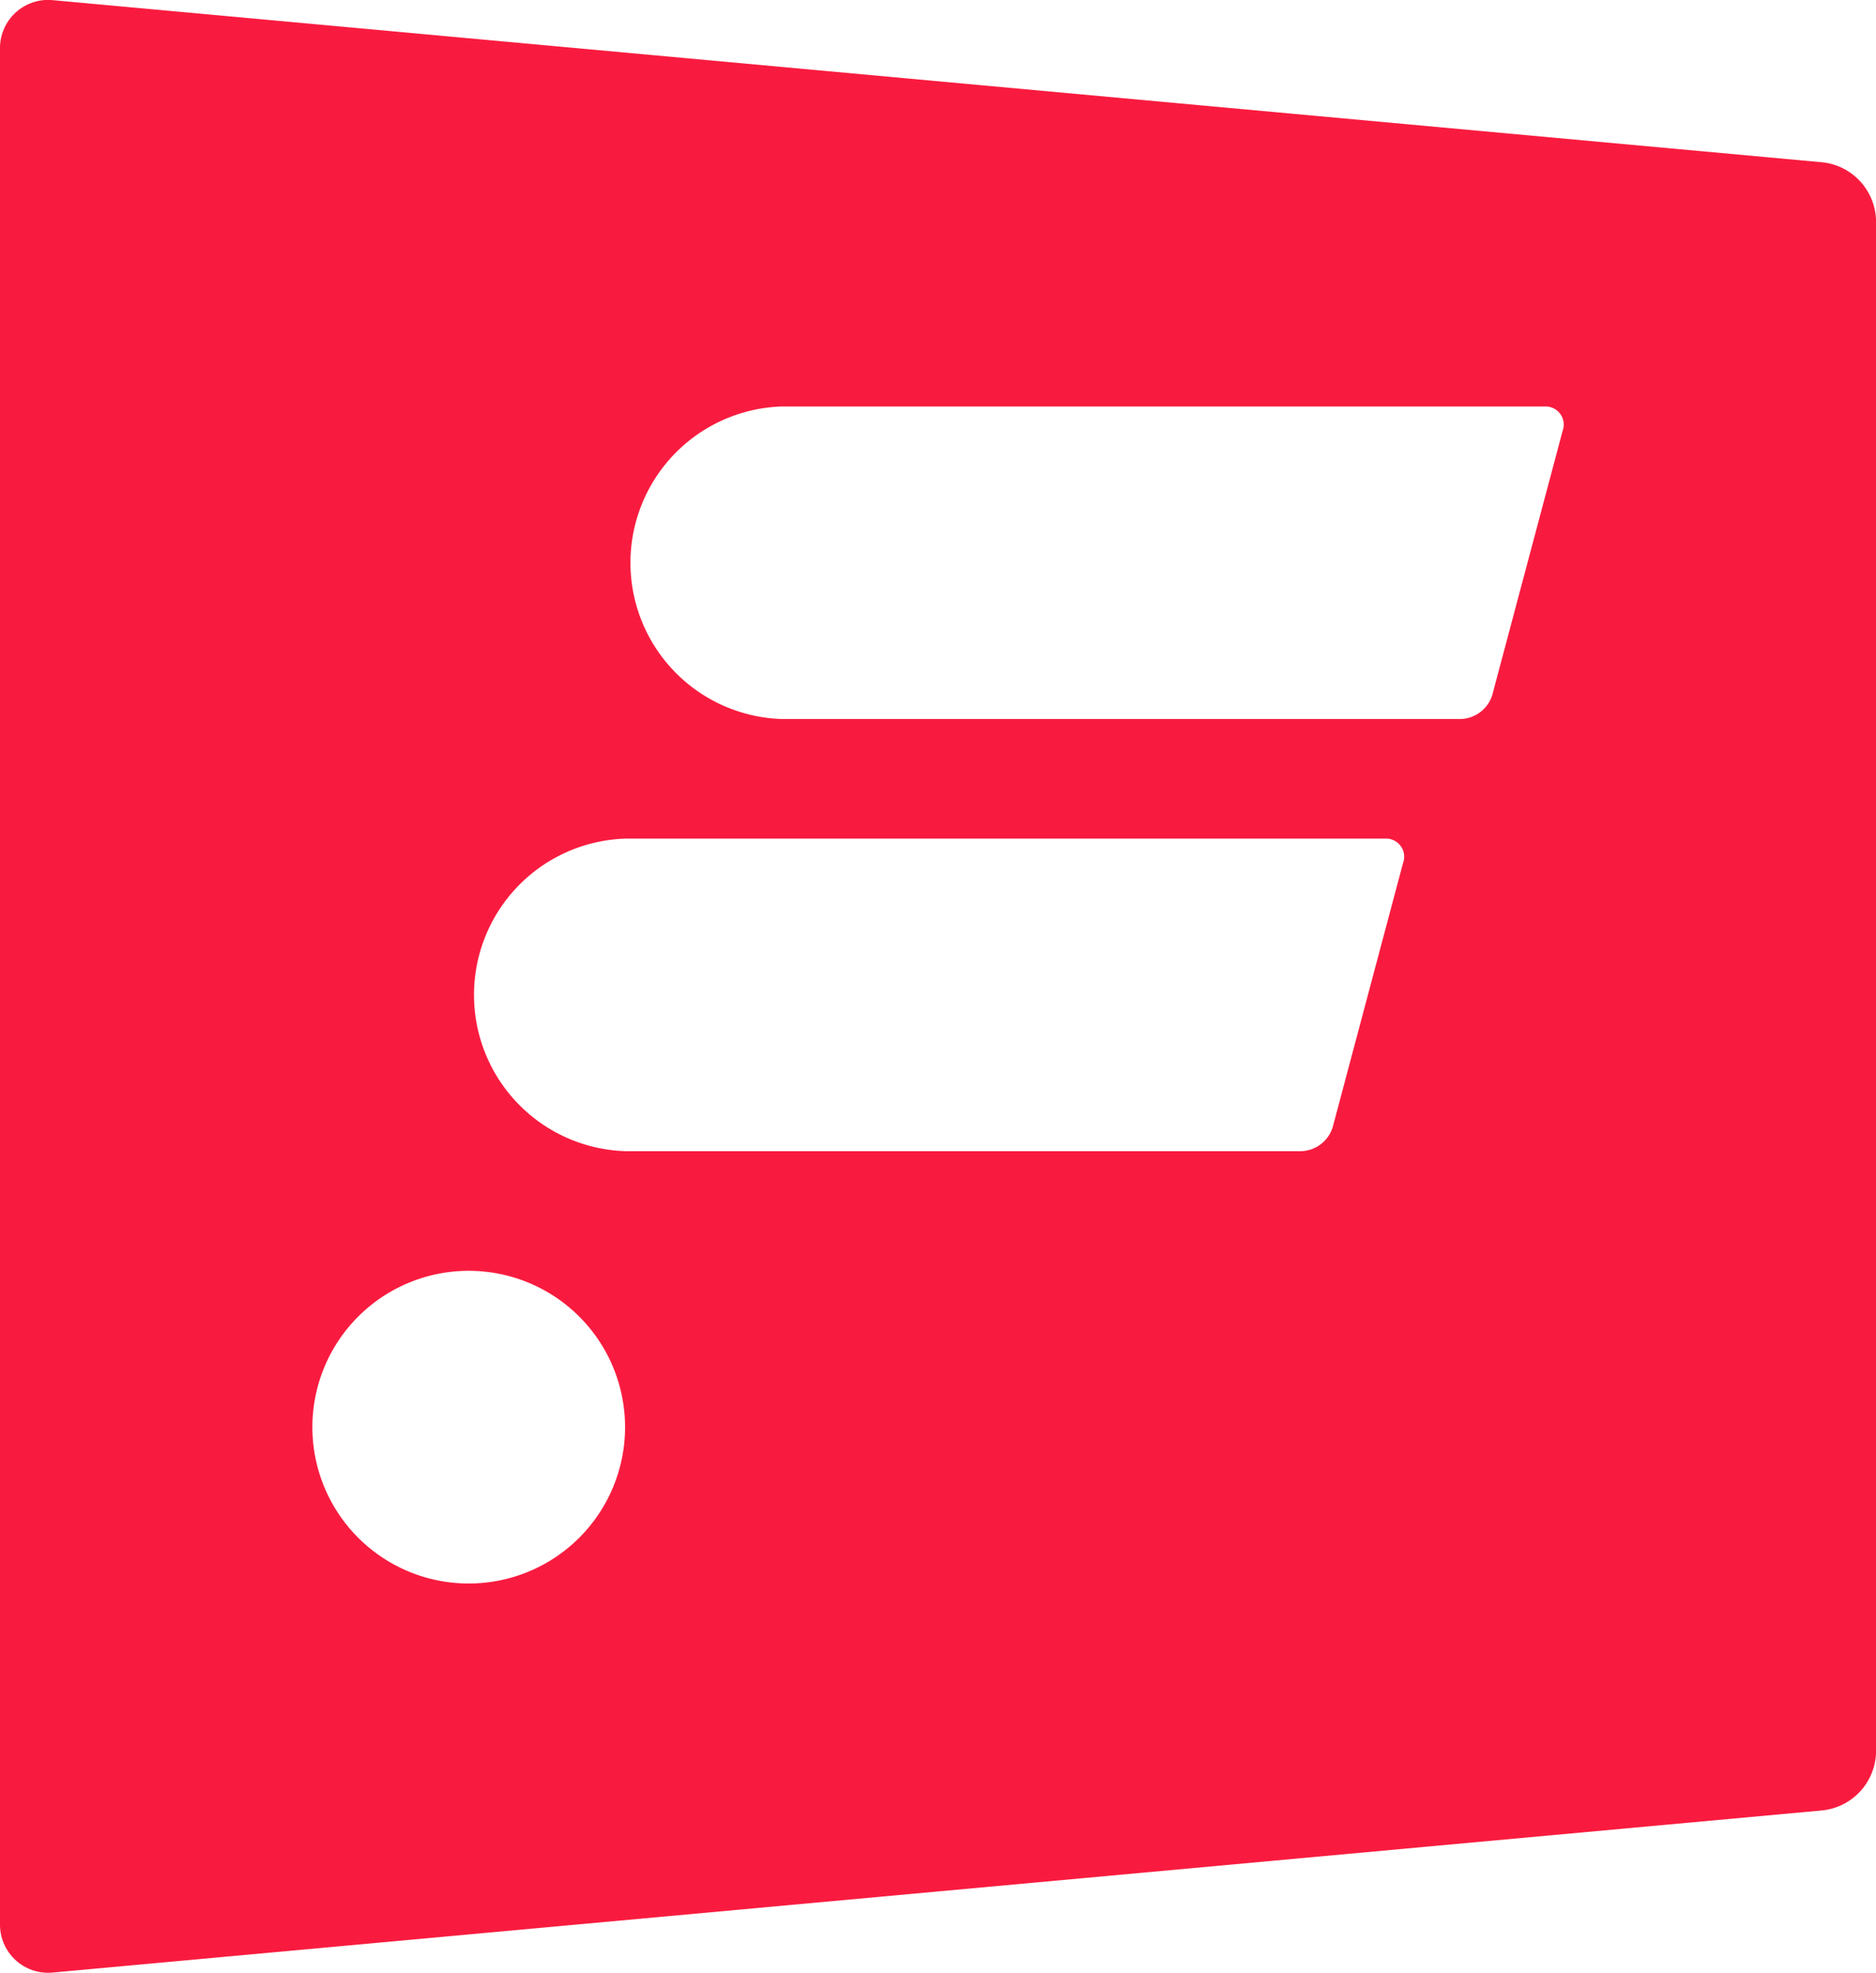 <svg id="Ebene_1" data-name="Ebene 1" xmlns="http://www.w3.org/2000/svg" viewBox="0 0 70.798 74.441"><defs><style>.cls-1{fill:#f91b3f;}</style></defs><path class="cls-1" d="M68.783,6.125,2.014.008A1.817,1.817,0,0,0,0,1.847V72.594a1.816,1.816,0,0,0,2.014,1.838l66.769-6.117A2.266,2.266,0,0,0,70.8,66.108V8.333A2.267,2.267,0,0,0,68.783,6.125ZM17.689,59.754a5.9,5.9,0,1,1,5.9-5.9A5.9,5.9,0,0,1,17.689,59.754Zm35.263-27.2-2.659,9.985a1.289,1.289,0,0,1-1.177.9H23.585a5.9,5.9,0,0,1,0-11.793H52.257A.684.684,0,0,1,52.952,32.558Zm6.023-16.309-2.66,9.986a1.288,1.288,0,0,1-1.176.9H29.462v0a5.9,5.9,0,0,1,0-11.791H58.28A.685.685,0,0,1,58.975,16.249Z"/></svg>